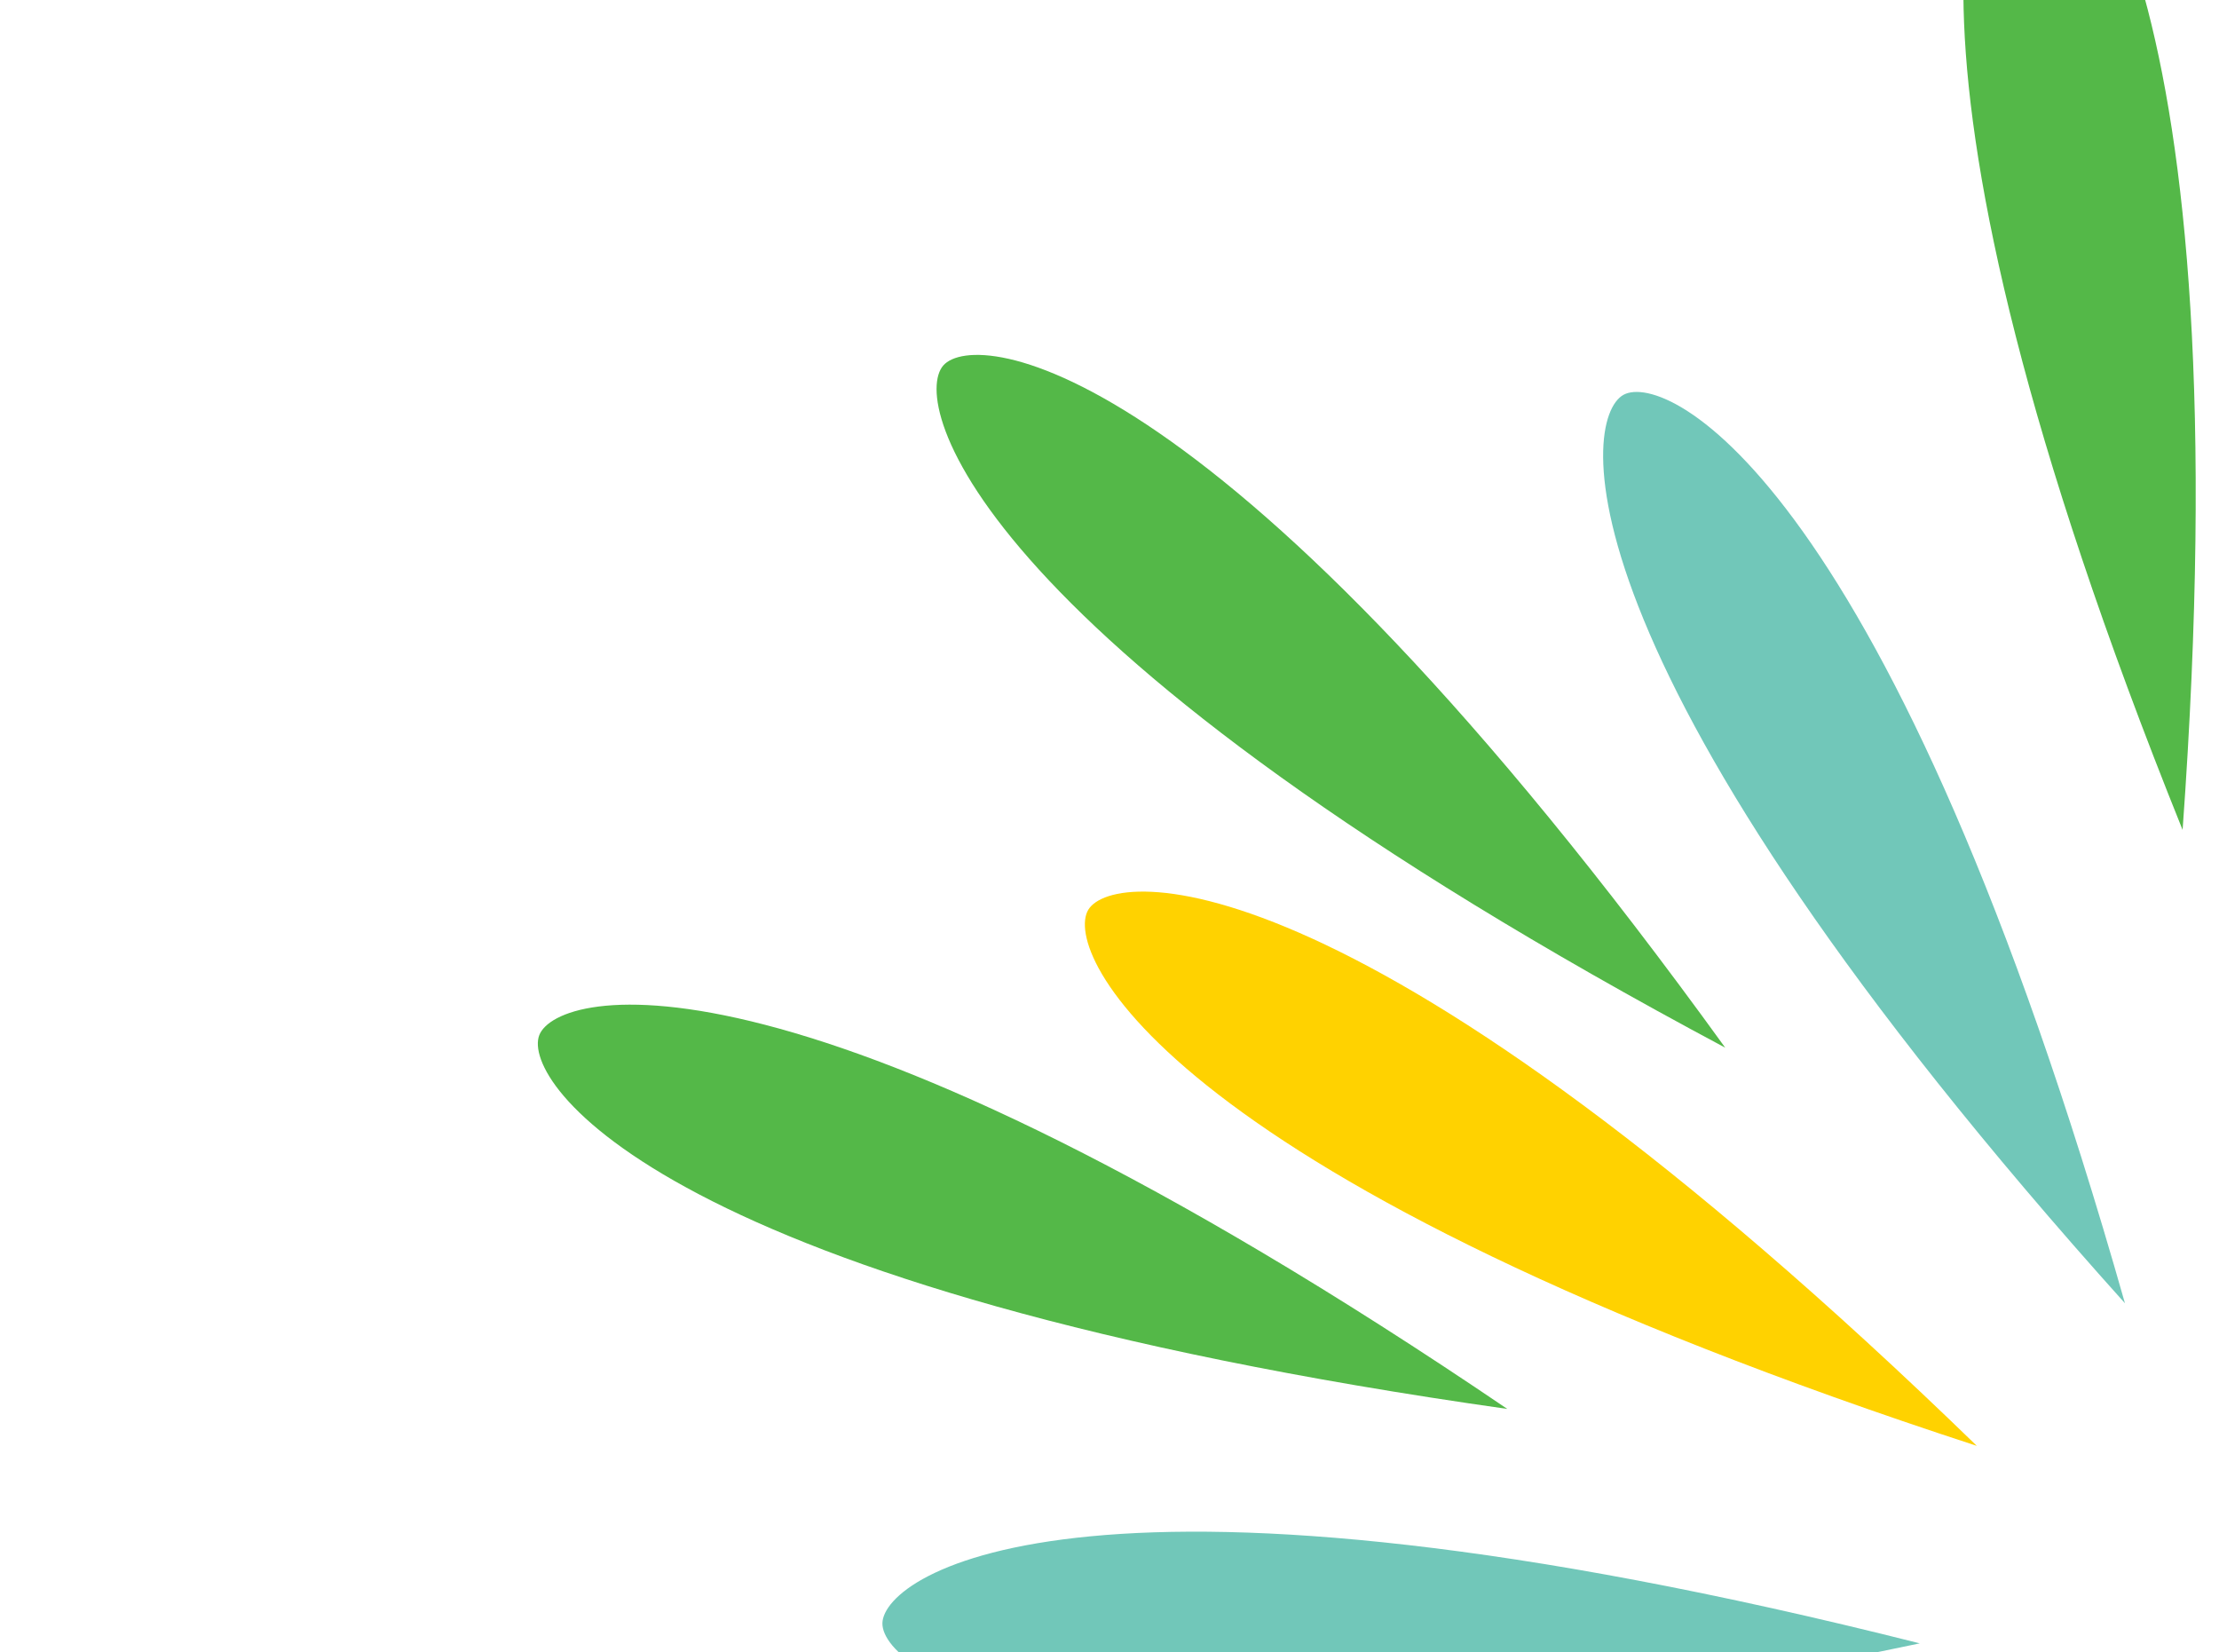 <svg width="626" height="466" viewBox="0 0 626 466" fill="none" xmlns="http://www.w3.org/2000/svg">
<g clip-path="url(#clip0_8233_122)">
<path d="M717.477 66.761C731.261 69.47 759.752 134.041 661.166 353.932C652.948 113.071 703.693 64.051 717.477 66.761Z" fill="#71C7B9"/>
<path d="M570.422 -55.029C584.28 -57.19 633.138 -6.24 615.73 234.095C525.624 10.557 556.547 -52.88 570.422 -55.029Z" fill="#54B848"/>
<path d="M457.996 111.373C470.294 104.598 533.618 135.765 599.468 367.62C438.341 188.336 445.715 118.159 457.996 111.373Z" fill="#71C7B9"/>
<path d="M266.105 103.1C275.332 92.515 345.514 100.17 486.703 295.529C273.979 182.143 256.889 113.667 266.105 103.1Z" fill="#54B848"/>
<path d="M330.453 708.23C339.277 719.16 409.684 714.258 558.244 524.518C341.334 629.552 321.647 697.31 330.453 708.23Z" fill="#71C7B9"/>
<path d="M154.136 634.942C158.686 648.208 226.539 667.675 431.034 540.216C191.252 564.72 149.568 621.665 154.136 634.942Z" fill="#54B848"/>
<path d="M248.935 457.88C248.686 471.901 305.773 513.406 541.586 463.556C307.856 404.608 249.213 443.852 248.935 457.88Z" fill="#71C7B9"/>
<path d="M152.135 291.999C147.073 305.096 186.568 363.614 425.222 397.429C225.731 262.11 157.197 278.902 152.135 291.999Z" fill="#54B848"/>
<path d="M307.021 256.617C299.772 268.633 328.48 333.12 557.678 407.848C384.705 239.93 314.271 244.601 307.021 256.617Z" fill="#FFD200"/>
</g>
<defs>
<clipPath id="clip0_8233_122">
<rect width="1038.07" height="809.359" fill="white" transform="translate(418.111 -149) rotate(31.104)"/>
</clipPath>
</defs>
</svg>
